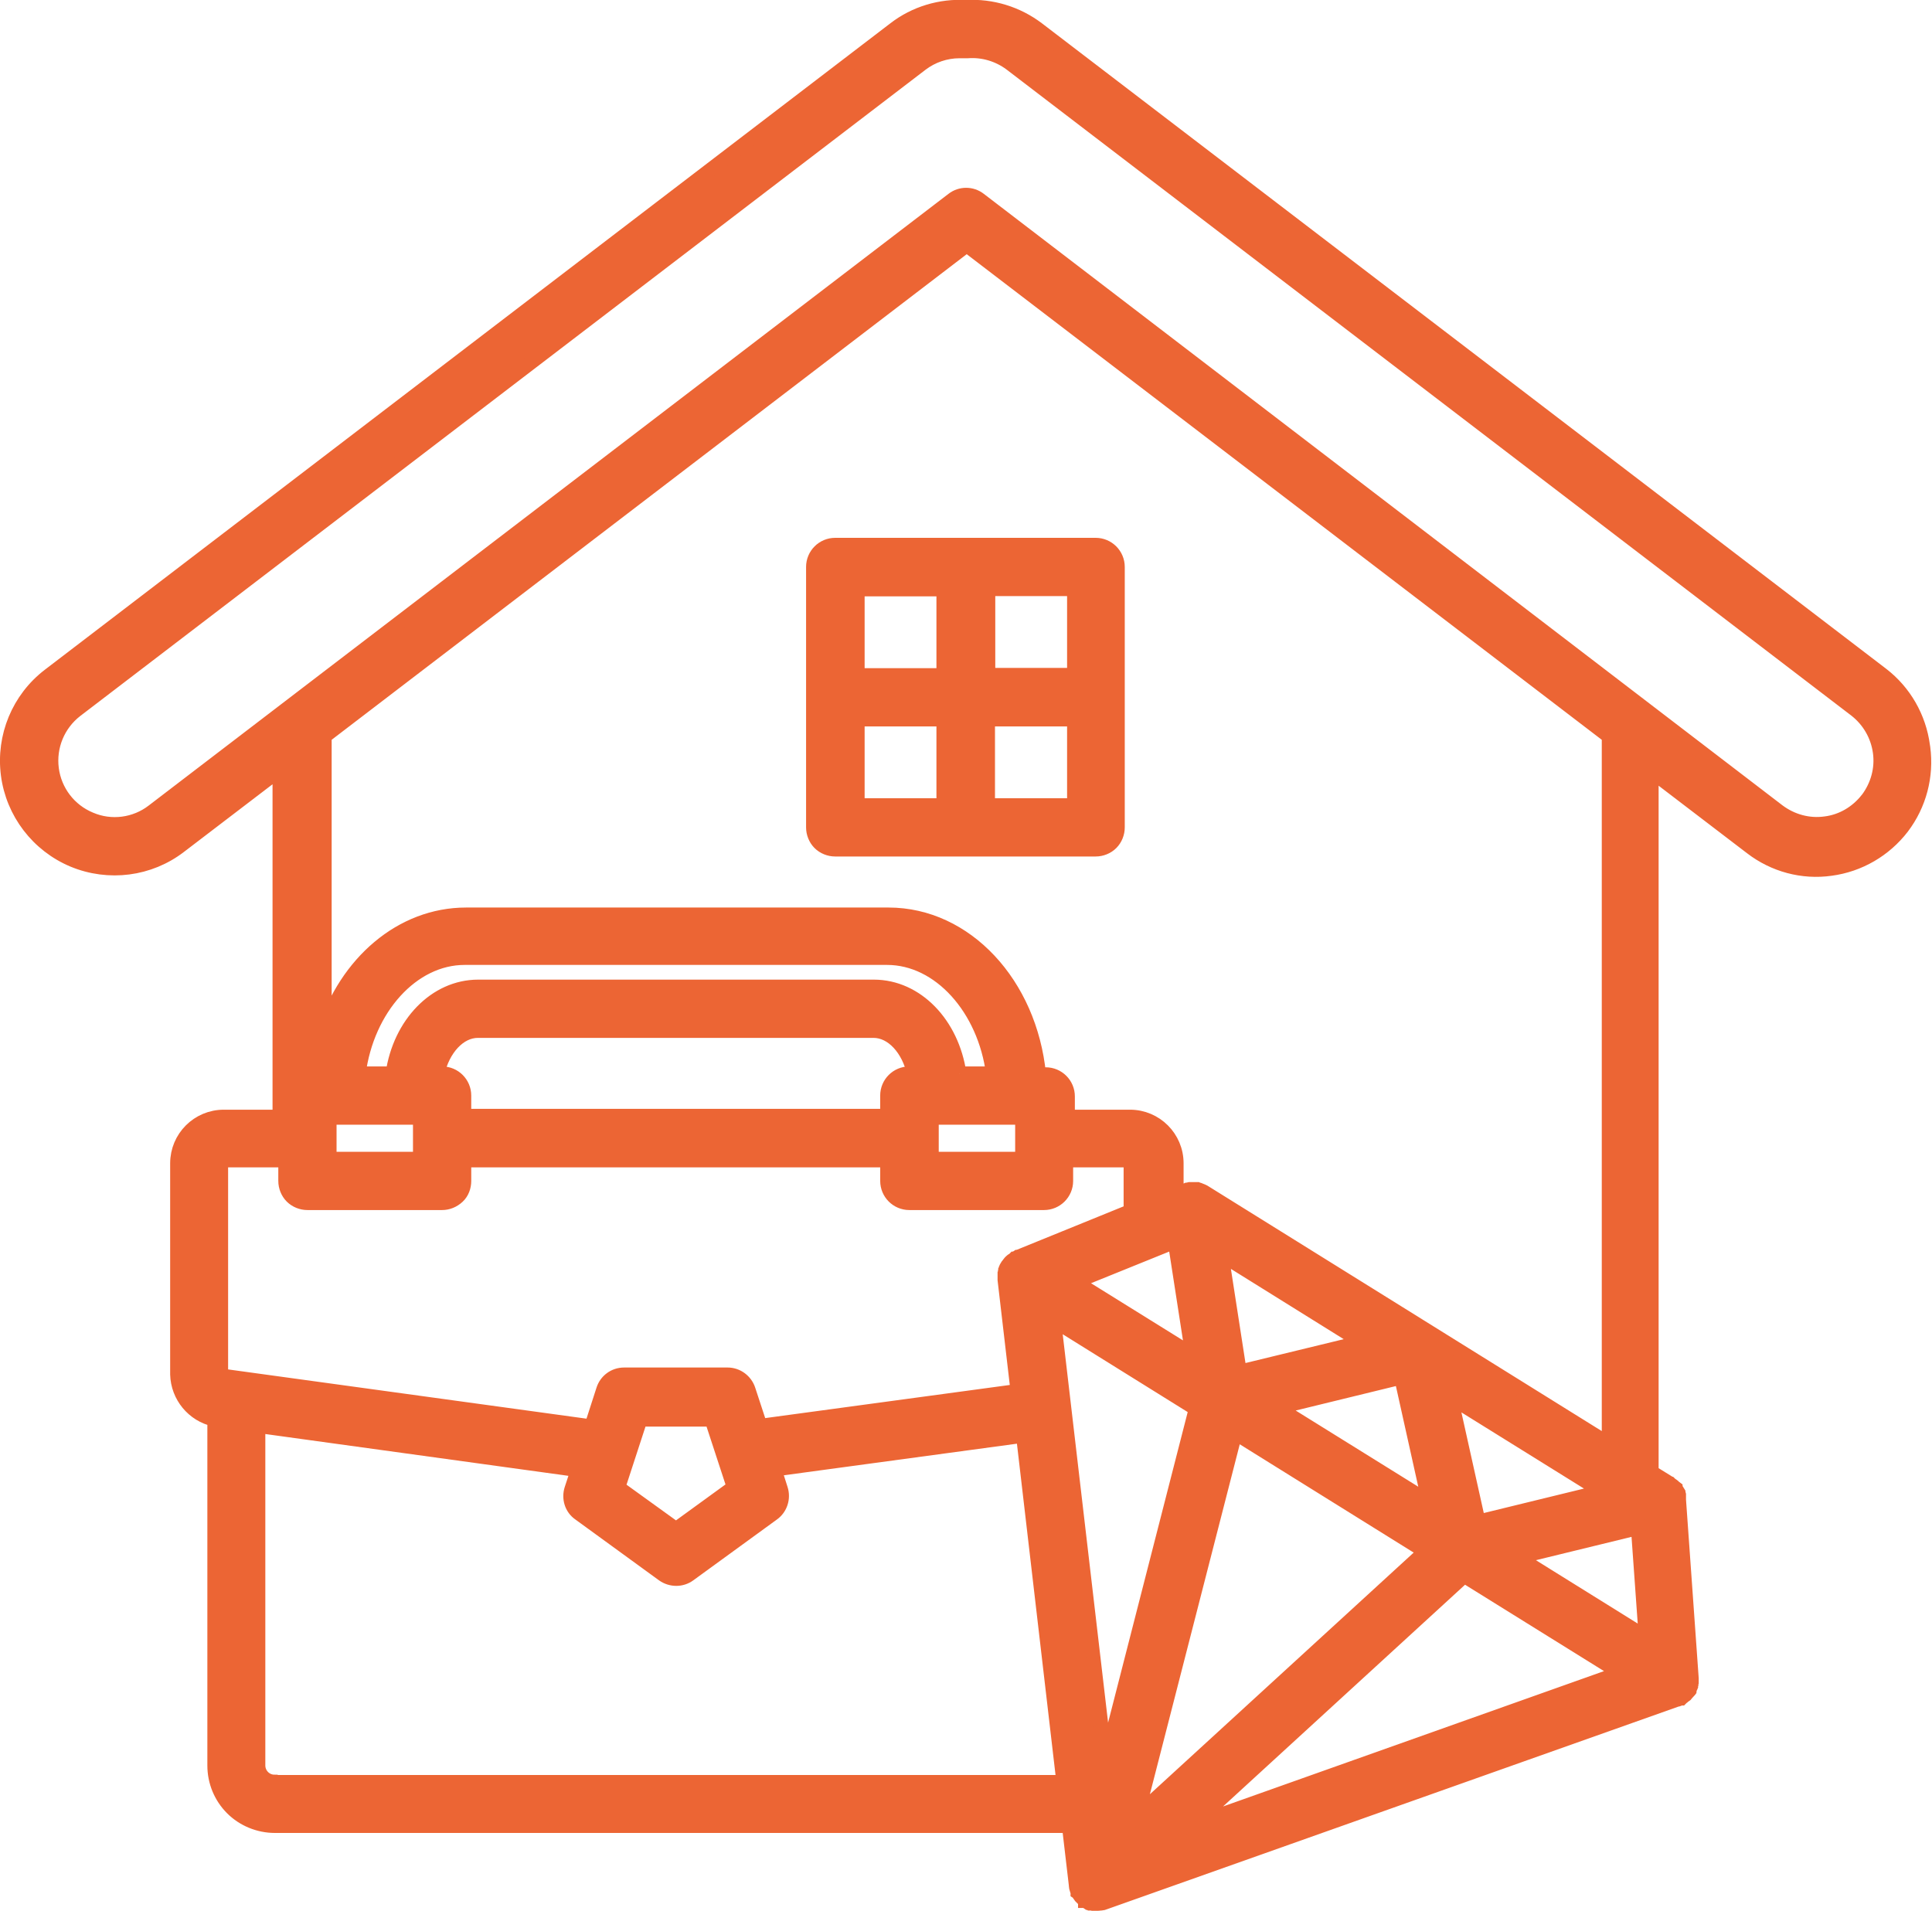 <?xml version="1.0" encoding="UTF-8"?><svg id="uuid-62ce73ba-f822-4bab-b2a7-d181b71f9a12" xmlns="http://www.w3.org/2000/svg" width="66.99" height="66.26" viewBox="0 0 66.99 66.26"><path d="m37.25,23.41h-2.99v-2.99h2.99v2.99Zm-3,4.52v-2.99h3v2.99h-3Zm-4.52-2.99h2.99v2.99h-2.99v-2.99Zm2.99-1.52h-2.99v-2.99h2.99v2.99Zm-3.76-4.52c-.42,0-.76.34-.76.76v9.03c0,.2.08.4.22.54.14.14.34.22.54.22h9.03,0c.2,0,.4-.08.54-.22.14-.14.22-.34.22-.54v-9.03c0-.42-.34-.76-.76-.76h-9.03Zm35.79,8.82c-.36.46-.88.77-1.46.84-.58.08-1.16-.08-1.63-.43L33.96,6.92h0c-.27-.21-.65-.21-.92,0L5.31,28.13c-.62.48-1.46.59-2.18.28-.73-.3-1.24-.97-1.34-1.75-.1-.78.22-1.55.84-2.03L31.94,2.22c.38-.29.85-.45,1.33-.45.05,0,.11,0,.17,0,.04,0,.08,0,.11,0,.54-.04,1.07.12,1.5.44l29.3,22.41c.46.36.76.88.84,1.46.08.58-.08,1.16-.43,1.63h0Zm-9,22.33l-14.01-8.72h0s-.1-.05-.16-.07h0s-.05-.01-.07-.02h-.01s-.05,0-.07,0h-.1s-.05,0-.07,0h-.01s-.05.01-.08.02h-.01s-.05.02-.07.03h0l-.3.12v-1.07c0-.89-.72-1.61-1.61-1.61h-2.16v-.71c0-.42-.34-.76-.76-.76h-.24c-.31-3.14-2.53-5.54-5.21-5.54h-14.65c-2.24,0-4.16,1.67-4.91,4.05v-10.24l22.27-17.03,22.27,17.03v24.53Zm-46.23,11.74c-.32,0-.57-.26-.57-.57v-11.78l11.09,1.53-.22.67h0c-.1.31,0,.66.28.85l2.9,2.11c.27.19.63.19.89,0l2.9-2.11c.27-.19.38-.54.28-.85l-.22-.69,8.63-1.17,1.4,12.02H9.53Zm15.93-10.22l-2.01,1.46-2.01-1.45.77-2.36h2.48l.77,2.35Zm15.9-4.59l-4.07-2.53,3.46-1.4.61,3.94Zm1.63.59l-.63-4.07,4.88,3.04-4.24,1.03Zm8.28,5.2l-.96-4.32,5.26,3.27-4.3,1.05Zm5.81,4l-4.45-2.77,4.18-1.02.27,3.78Zm-6.3-2.13l5.42,3.37-14.86,5.28,9.44-8.65Zm-6.48-5.83l4.3-1.05.96,4.32-5.26-3.27Zm5.14,4.99l-10.01,9.17,3.41-13.28,6.6,4.11Zm-12.89-8.02l4.93,3.07-3.14,12.25-1.79-15.32Zm-28.89-5.46s.04-.09.09-.09h2.16v.72c0,.2.08.4.22.54s.34.22.54.22h4.67c.2,0,.39-.08.54-.22s.22-.34.22-.54v-.72h14.68v.72c0,.42.34.76.76.76h4.67c.42,0,.76-.34.76-.76v-.72h2.16s.09.04.09.09v1.68l-3.91,1.59h-.01s-.03.02-.05.03c-.01,0-.03.02-.05.03h-.01s-.02.02-.03.03c-.02,0-.03.02-.05.03-.01.01-.03.02-.04.03-.01.01-.03.03-.04.04-.01.01-.02.03-.03.04l-.03.04s-.02.03-.03.04l-.03.05s-.01.03-.02.05c0,.02-.01.03-.02.05,0,.02,0,.03-.01.05,0,.02,0,.03-.01.05,0,.02,0,.04,0,.05,0,.02,0,.02,0,.03,0,0,0,.01,0,.02v.13l.45,3.86-8.93,1.21-.41-1.25c-.1-.31-.39-.53-.72-.53h-3.59c-.33,0-.62.21-.72.53l-.41,1.27-12.66-1.74c-.12-.02-.18-.07-.19-.1v-7.32Zm25.61-3.09c-.25-1.72-1.48-3.01-2.96-3.01h-13.72c-1.48,0-2.71,1.29-2.96,3.01h-1.19c.29-2.26,1.86-4.02,3.68-4.02h14.65c1.82,0,3.39,1.76,3.68,4.02h-1.18Zm-.96,1.52h3.15v1.44h-3.15v-1.44Zm-20.88,0h3.15v1.44h-3.15v-1.44Zm19.35-.76v.71h-14.68v-.71c0-.42-.34-.76-.76-.76h-.17c.19-.86.76-1.49,1.41-1.49h13.72c.65,0,1.22.63,1.41,1.49h-.17c-.42,0-.76.34-.76.76h0Zm35.9-12.13c-.13-.98-.64-1.87-1.42-2.47L35.98,1.01c-.71-.54-1.59-.81-2.48-.76-.89-.05-1.77.21-2.48.76L1.71,23.42c-1.06.81-1.6,2.12-1.43,3.44.17,1.32,1.04,2.45,2.26,2.96,1.23.51,2.64.33,3.69-.48l3.47-2.65v12.04h-1.94c-.89,0-1.61.72-1.61,1.61v7.32c.02.75.55,1.4,1.29,1.56v12c0,.56.22,1.09.61,1.48.39.39.93.61,1.48.61h27.54l.24,2.05h0s0,.05.01.07v.02s.01.05.02.07c0,.02.02.05.03.07v.03s.03.02.03.03h0s.01.03.02.04c0,.01.02.02.03.04l.02.03.02.02h.01s.02.03.02.03l.02.02.02.02.02.02h.02s.03.03.03.03h0s0,.01,0,.01h.02s.03.03.03.03l.03.02h0s.03.02.03.02h.03s.03.02.03.02h.02s.02,0,.02,0h.05s.02.01.02.01h.01,0s.05,0,.07,0h.03s.09,0,.13-.01h0s.03,0,.04,0c.03,0,.05-.01.08-.02h0l19.88-7.05s.01,0,.02,0c.02,0,.04-.02.05-.02.02,0,.03-.01.05-.02h.02s.03-.03.03-.03c.01,0,.03-.02.04-.03.01-.01.03-.02.04-.03l.04-.03s.02-.03.04-.04c.01-.01.02-.03.03-.04.01-.01.02-.03.03-.04,0-.02.02-.03.03-.04,0-.01.02-.03.02-.05,0-.02.01-.03.02-.05,0-.02.01-.03.02-.05,0-.02,0-.03.01-.05,0-.02,0-.04.01-.06,0-.02,0-.02,0-.03h0v-.12h0s-.44-6.19-.44-6.19v-.02s0-.04,0-.05v-.03s0-.02,0-.02c0,0,0-.02,0-.03,0,0,0-.02,0-.03h0s-.01-.04-.02-.05v-.02c-.03-.05-.06-.1-.1-.14v-.02s-.04-.03-.05-.04l-.02-.02-.04-.03-.03-.02s-.03-.02-.04-.03c-.01,0-.01-.01-.02-.02l-.63-.39v-24.31s3.47,2.65,3.47,2.65c.78.6,1.77.87,2.75.73.98-.13,1.87-.65,2.47-1.43.6-.79.86-1.78.73-2.76h0Z" fill="#ec6534" stroke-width="0"/><path d="m37.25,23.41h-2.99v-2.99h2.99v2.99Zm-3,4.52v-2.99h3v2.99h-3Zm-4.52-2.99h2.99v2.99h-2.99v-2.99Zm2.99-1.52h-2.99v-2.99h2.99v2.99Zm-3.76-4.52c-.42,0-.76.34-.76.76v9.03c0,.2.08.4.22.54.14.14.34.22.54.22h9.03,0c.2,0,.4-.08.54-.22.14-.14.22-.34.22-.54v-9.03c0-.42-.34-.76-.76-.76h-9.03Zm35.79,8.82c-.36.46-.88.77-1.46.84-.58.08-1.16-.08-1.63-.43L33.96,6.92h0c-.27-.21-.65-.21-.92,0L5.31,28.13c-.62.48-1.46.59-2.18.28-.73-.3-1.24-.97-1.34-1.75-.1-.78.22-1.55.84-2.03L31.94,2.22c.38-.29.85-.45,1.33-.45.05,0,.11,0,.17,0,.04,0,.08,0,.11,0,.54-.04,1.07.12,1.5.44l29.3,22.41c.46.36.76.88.84,1.46.08.58-.08,1.16-.43,1.63h0Zm-9,22.33l-14.01-8.72h0s-.1-.05-.16-.07h0s-.05-.01-.07-.02h-.01s-.05,0-.07,0h-.1s-.05,0-.07,0h-.01s-.05.01-.08.02h-.01s-.05.02-.07.03h0l-.3.12v-1.07c0-.89-.72-1.61-1.61-1.61h-2.16v-.71c0-.42-.34-.76-.76-.76h-.24c-.31-3.14-2.53-5.54-5.21-5.54h-14.65c-2.24,0-4.16,1.67-4.91,4.05v-10.24l22.27-17.03,22.27,17.03v24.53Zm-46.23,11.74c-.32,0-.57-.26-.57-.57v-11.78l11.09,1.53-.22.67h0c-.1.31,0,.66.28.85l2.9,2.11c.27.19.63.19.89,0l2.9-2.11c.27-.19.38-.54.28-.85l-.22-.69,8.63-1.17,1.4,12.02H9.53Zm15.93-10.22l-2.01,1.46-2.01-1.45.77-2.36h2.48l.77,2.35Zm15.9-4.59l-4.07-2.53,3.46-1.4.61,3.94Zm1.63.59l-.63-4.07,4.88,3.04-4.24,1.03Zm8.28,5.2l-.96-4.32,5.26,3.27-4.3,1.05Zm5.81,4l-4.45-2.77,4.18-1.02.27,3.78Zm-6.3-2.13l5.42,3.37-14.86,5.28,9.44-8.65Zm-6.48-5.83l4.3-1.05.96,4.32-5.26-3.27Zm5.14,4.99l-10.01,9.17,3.41-13.28,6.6,4.11Zm-12.89-8.02l4.93,3.07-3.14,12.25-1.79-15.32Zm-28.89-5.46s.04-.09.09-.09h2.16v.72c0,.2.08.4.22.54s.34.22.54.22h4.67c.2,0,.39-.08.54-.22s.22-.34.22-.54v-.72h14.68v.72c0,.42.34.76.76.76h4.67c.42,0,.76-.34.76-.76v-.72h2.16s.09.04.09.09v1.68l-3.91,1.59h-.01s-.03.02-.05.03c-.01,0-.03.02-.05.03h-.01s-.02.02-.03.03c-.02,0-.03.02-.05.03-.01.01-.03.02-.04.03-.01.01-.03.03-.04.04-.01.01-.02.03-.03.04l-.03.04s-.02.03-.03.04l-.03.05s-.01.03-.02.05c0,.02-.01.03-.02.05,0,.02,0,.03-.01.05,0,.02,0,.03-.01.05,0,.02,0,.04,0,.05,0,.02,0,.02,0,.03,0,0,0,.01,0,.02v.13l.45,3.86-8.93,1.21-.41-1.25c-.1-.31-.39-.53-.72-.53h-3.59c-.33,0-.62.21-.72.53l-.41,1.27-12.66-1.74c-.12-.02-.18-.07-.19-.1v-7.32Zm25.61-3.09c-.25-1.72-1.48-3.01-2.96-3.01h-13.72c-1.48,0-2.71,1.29-2.96,3.01h-1.19c.29-2.26,1.86-4.02,3.68-4.02h14.65c1.82,0,3.39,1.76,3.68,4.02h-1.18Zm-.96,1.52h3.15v1.44h-3.15v-1.44Zm-20.88,0h3.15v1.44h-3.15v-1.44Zm19.35-.76v.71h-14.68v-.71c0-.42-.34-.76-.76-.76h-.17c.19-.86.76-1.49,1.41-1.49h13.72c.65,0,1.22.63,1.41,1.49h-.17c-.42,0-.76.34-.76.76h0Zm35.9-12.13c-.13-.98-.64-1.87-1.42-2.47L35.98,1.01c-.71-.54-1.59-.81-2.48-.76-.89-.05-1.77.21-2.48.76L1.71,23.42c-1.06.81-1.6,2.12-1.43,3.44.17,1.32,1.04,2.45,2.26,2.96,1.23.51,2.64.33,3.69-.48l3.47-2.65v12.04h-1.94c-.89,0-1.61.72-1.61,1.61v7.32c.02.75.55,1.4,1.29,1.56v12c0,.56.22,1.09.61,1.48.39.39.93.61,1.48.61h27.54l.24,2.05h0s0,.05.01.07v.02s.01.05.02.07c0,.02.02.05.03.07v.03s.03.02.03.03h0s.01.03.02.04c0,.01.02.02.03.04l.02.03.02.02h.01s.02.03.02.03l.02.02.02.02.02.02h.02s.03.03.03.03h0s0,.01,0,.01h.02s.03.03.03.03l.03.02h0s.03.02.03.02h.03s.03.02.03.02h.02s.02,0,.02,0h.05s.02.01.02.01h.01,0s.05,0,.07,0h.03s.09,0,.13-.01h0s.03,0,.04,0c.03,0,.05-.01.08-.02h0l19.88-7.05s.01,0,.02,0c.02,0,.04-.02.05-.02.02,0,.03-.01.05-.02h.02s.03-.03.03-.03c.01,0,.03-.02.04-.03.01-.01.03-.02.04-.03l.04-.03s.02-.03.04-.04c.01-.01.02-.03.03-.04.01-.01.02-.03.03-.04,0-.02.02-.03.03-.04,0-.01.02-.03.02-.05,0-.02.01-.03.02-.05,0-.02.01-.03.02-.05,0-.02,0-.03.01-.05,0-.02,0-.04.01-.06,0-.02,0-.02,0-.03h0v-.12h0s-.44-6.19-.44-6.19v-.02s0-.04,0-.05v-.03s0-.02,0-.02c0,0,0-.02,0-.03,0,0,0-.02,0-.03h0s-.01-.04-.02-.05v-.02c-.03-.05-.06-.1-.1-.14v-.02s-.04-.03-.05-.04l-.02-.02-.04-.03-.03-.02s-.03-.02-.04-.03c-.01,0-.01-.01-.02-.02l-.63-.39v-24.31s3.47,2.65,3.47,2.65c.78.6,1.77.87,2.75.73.98-.13,1.87-.65,2.47-1.43.6-.79.86-1.78.73-2.76h0Z" fill="none" stroke="#ec6534" stroke-miterlimit="10" stroke-width=".5"/></svg>